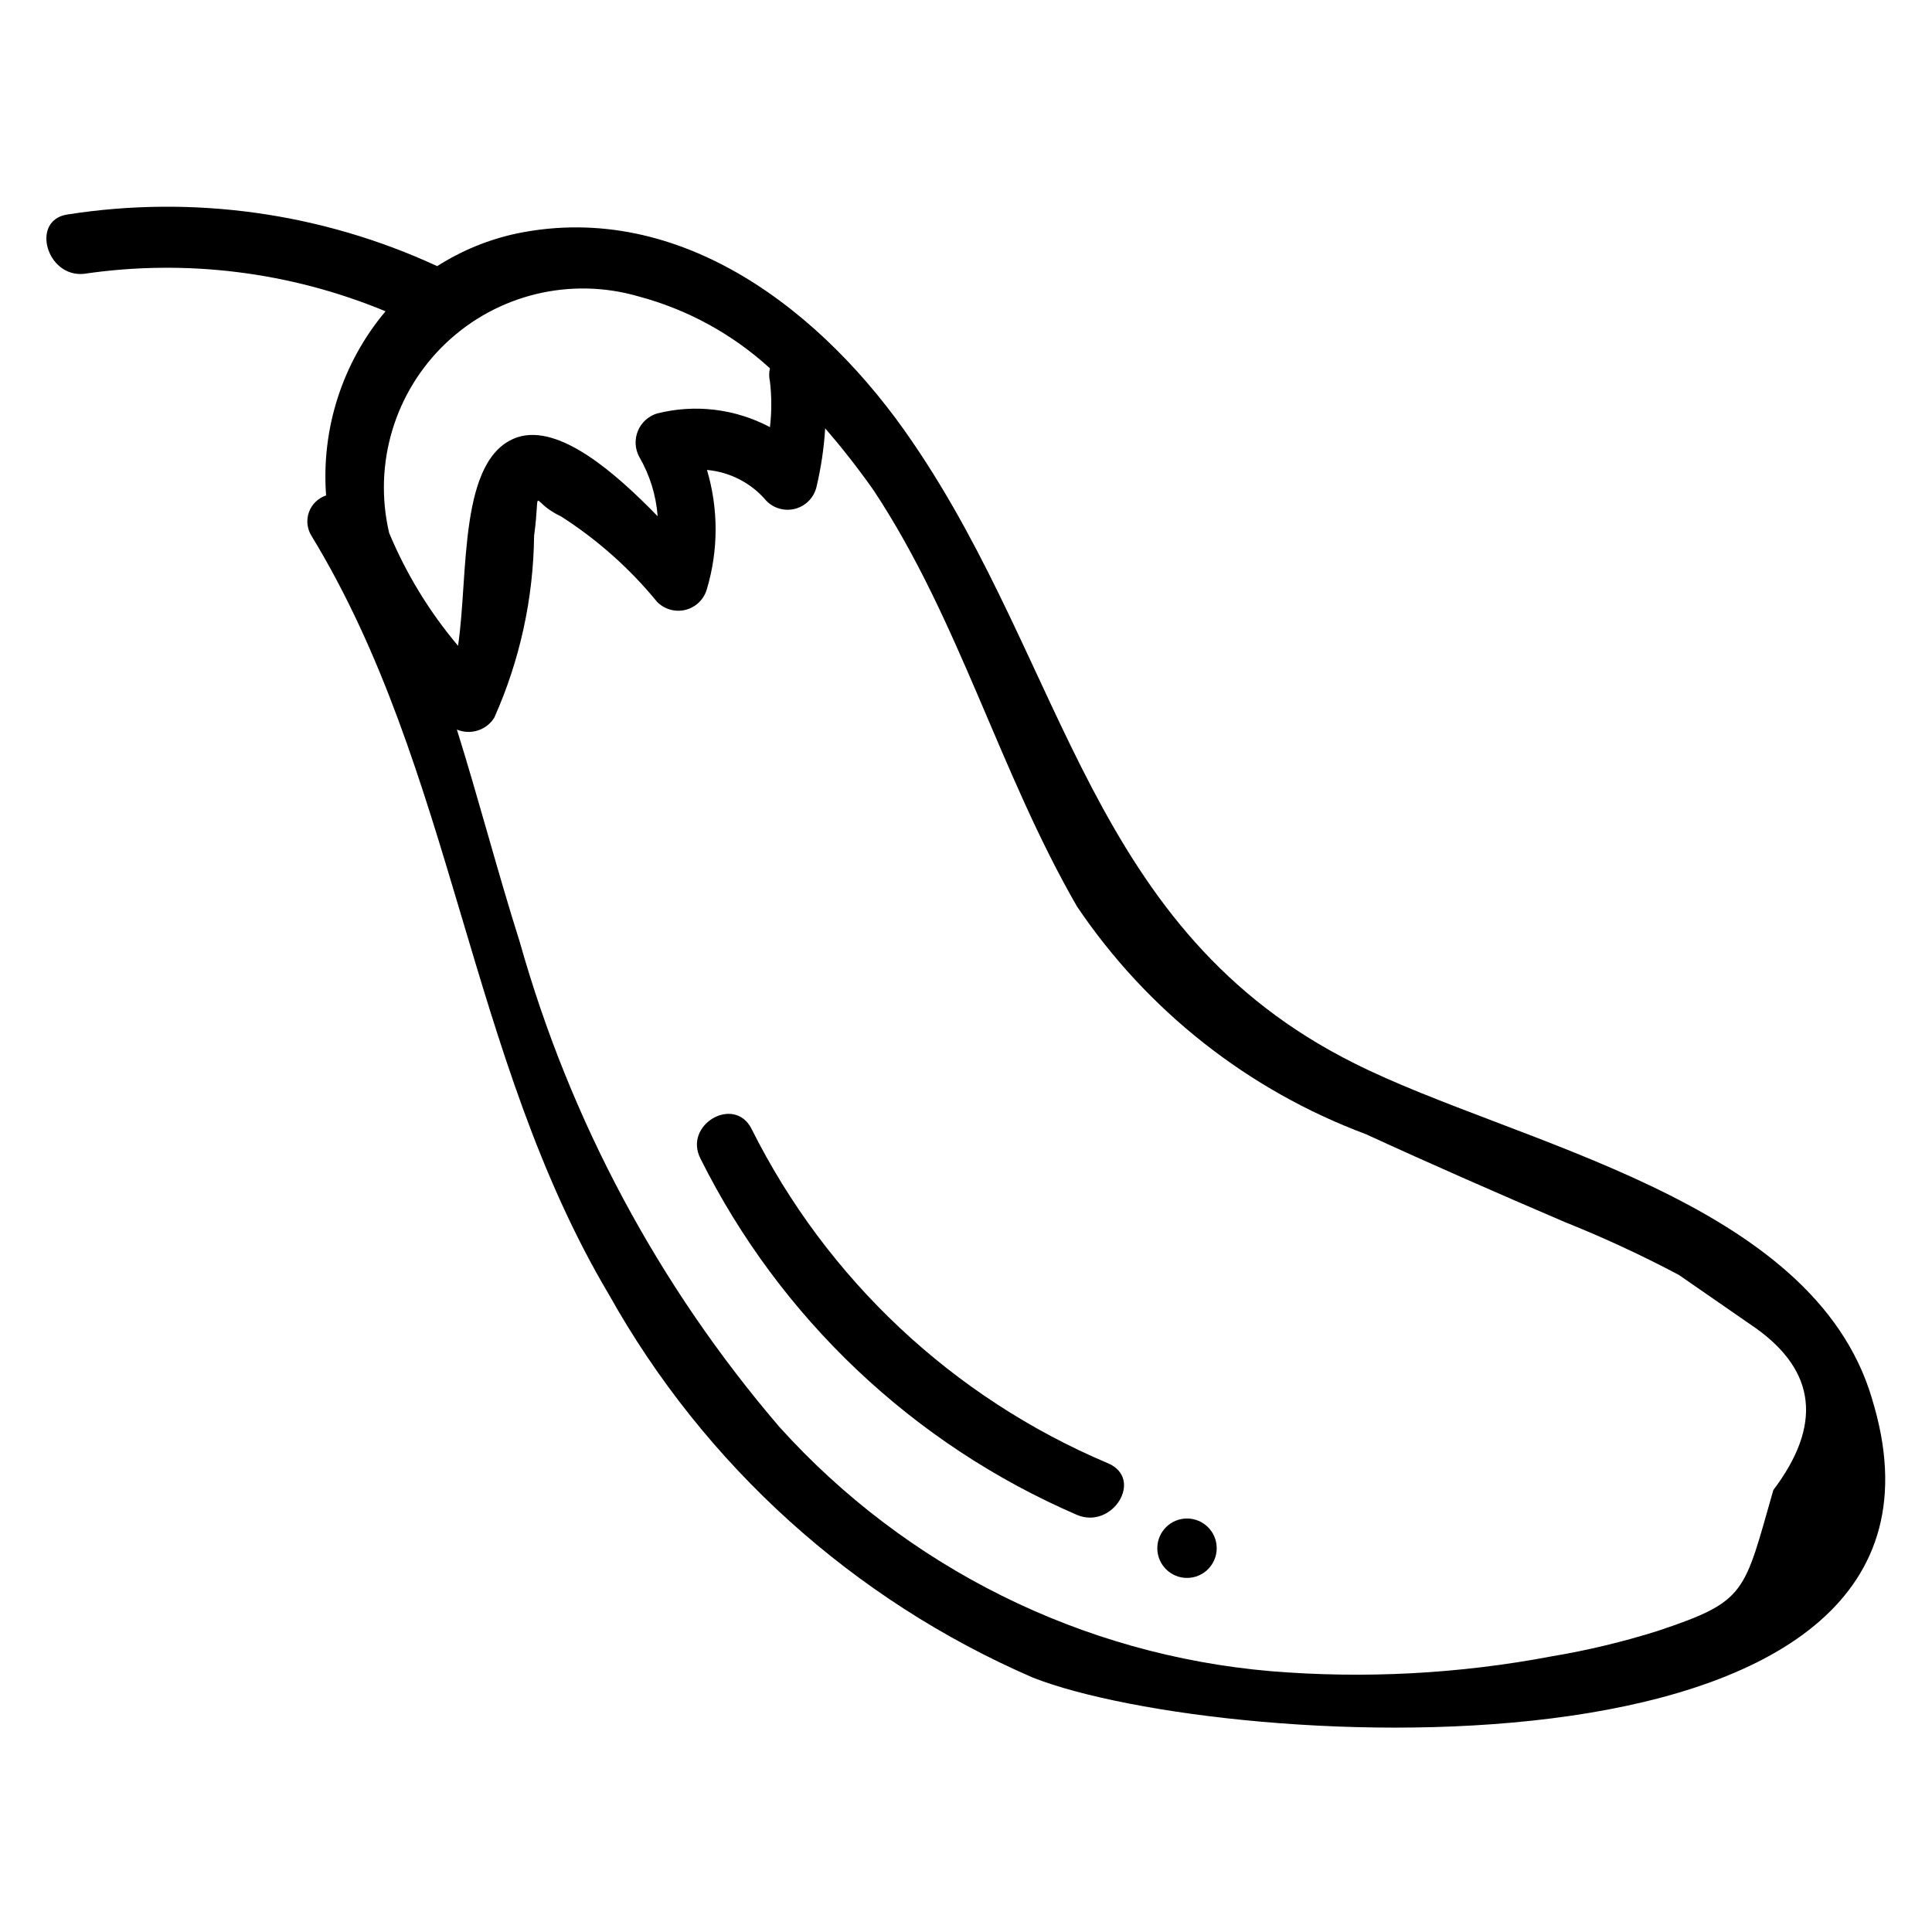 <?xml version="1.0" encoding="UTF-8"?>
<!-- Uploaded to: SVG Repo, www.svgrepo.com, Generator: SVG Repo Mixer Tools -->
<svg fill="#000000" width="800px" height="800px" version="1.1" viewBox="144 144 512 512" xmlns="http://www.w3.org/2000/svg">
 <g>
  <path d="m640.09 514.61c-15.742-53.059-94.465-67.383-137.13-88.797-70.375-35.105-76.043-104.54-117.14-164.68-23.301-34.324-61.242-64.238-104.86-55.262-7.492 1.605-14.637 4.535-21.098 8.66-30.57-14.141-64.648-18.906-97.926-13.699-9.918 1.418-5.668 16.688 4.25 15.742v0.004c27.066-3.996 54.711-0.566 79.98 9.918-11.414 13.59-17.066 31.105-15.746 48.805-2.141 0.707-3.828 2.371-4.57 4.5-0.742 2.129-0.449 4.481 0.793 6.363 37.629 61.875 41.406 138.07 78.719 200.89 25.305 45.277 64.809 80.961 112.41 101.55 50.539 19.836 255.05 31.801 222.3-74zm-326.84-292.05c12.961 3.461 24.895 9.996 34.793 19.051-0.27 1.141-0.27 2.324 0 3.465 0.477 4.027 0.477 8.094 0 12.121-9.176-4.875-19.84-6.168-29.914-3.621-2.301 0.703-4.168 2.402-5.082 4.629-0.918 2.227-0.785 4.746 0.359 6.863 2.797 4.812 4.465 10.195 4.879 15.746-11.02-11.336-25.977-24.562-37.156-20.941-15.742 5.352-12.91 36.211-15.742 55.262-7.582-8.977-13.742-19.066-18.262-29.914-4.277-18.258 1.461-37.414 15.074-50.312 13.609-12.898 33.047-17.598 51.051-12.348zm300.71 316.3c-7.871 27.395-6.926 29.441-30.543 37.312v0.004c-9.227 2.91-18.641 5.176-28.184 6.769-24.531 4.656-49.582 5.981-74.469 3.934-50.031-4.297-96.566-27.422-130.2-64.707-31.988-37.32-55.469-81.16-68.801-128.47-5.984-18.895-10.863-37.785-16.688-56.363h-0.004c3.633 1.527 7.832 0.191 9.922-3.148 6.769-15.168 10.359-31.566 10.547-48.176 1.891-14.012-1.418-9.133 7.086-5.195 9.645 6.164 18.254 13.816 25.504 22.672 1.977 2.016 4.887 2.82 7.617 2.106 2.734-0.715 4.875-2.84 5.609-5.57 3.051-10.273 3.051-21.215 0-31.488 6.121 0.547 11.781 3.488 15.742 8.188 1.977 2.019 4.887 2.82 7.617 2.106 2.734-0.715 4.875-2.84 5.609-5.57 1.238-5.168 2.027-10.438 2.359-15.742 4.582 5.289 8.891 10.805 12.91 16.531 22.672 34.32 33.219 74.469 53.844 110.21h0.004c18.598 27.582 45.348 48.664 76.516 60.301 17.477 8.031 35.109 15.742 52.742 23.301 10.32 4.125 20.41 8.805 30.227 14.012l20.469 14.168c15.953 11.441 17.477 25.719 4.566 42.824z"/>
  <path d="m437.62 531.78c-41.047-17.34-74.551-48.777-94.461-88.641-4.566-8.973-18.105-1.102-13.539 7.871h-0.004c21.078 42.285 56.438 75.75 99.82 94.465 9.445 3.938 17.789-9.602 8.184-13.695z"/>
  <path d="m458.57 546.42c-4.348 0-7.871 3.523-7.871 7.871 0 4.348 3.523 7.875 7.871 7.875s7.871-3.527 7.871-7.875c0-4.348-3.523-7.871-7.871-7.871z"/>
 </g>
</svg>